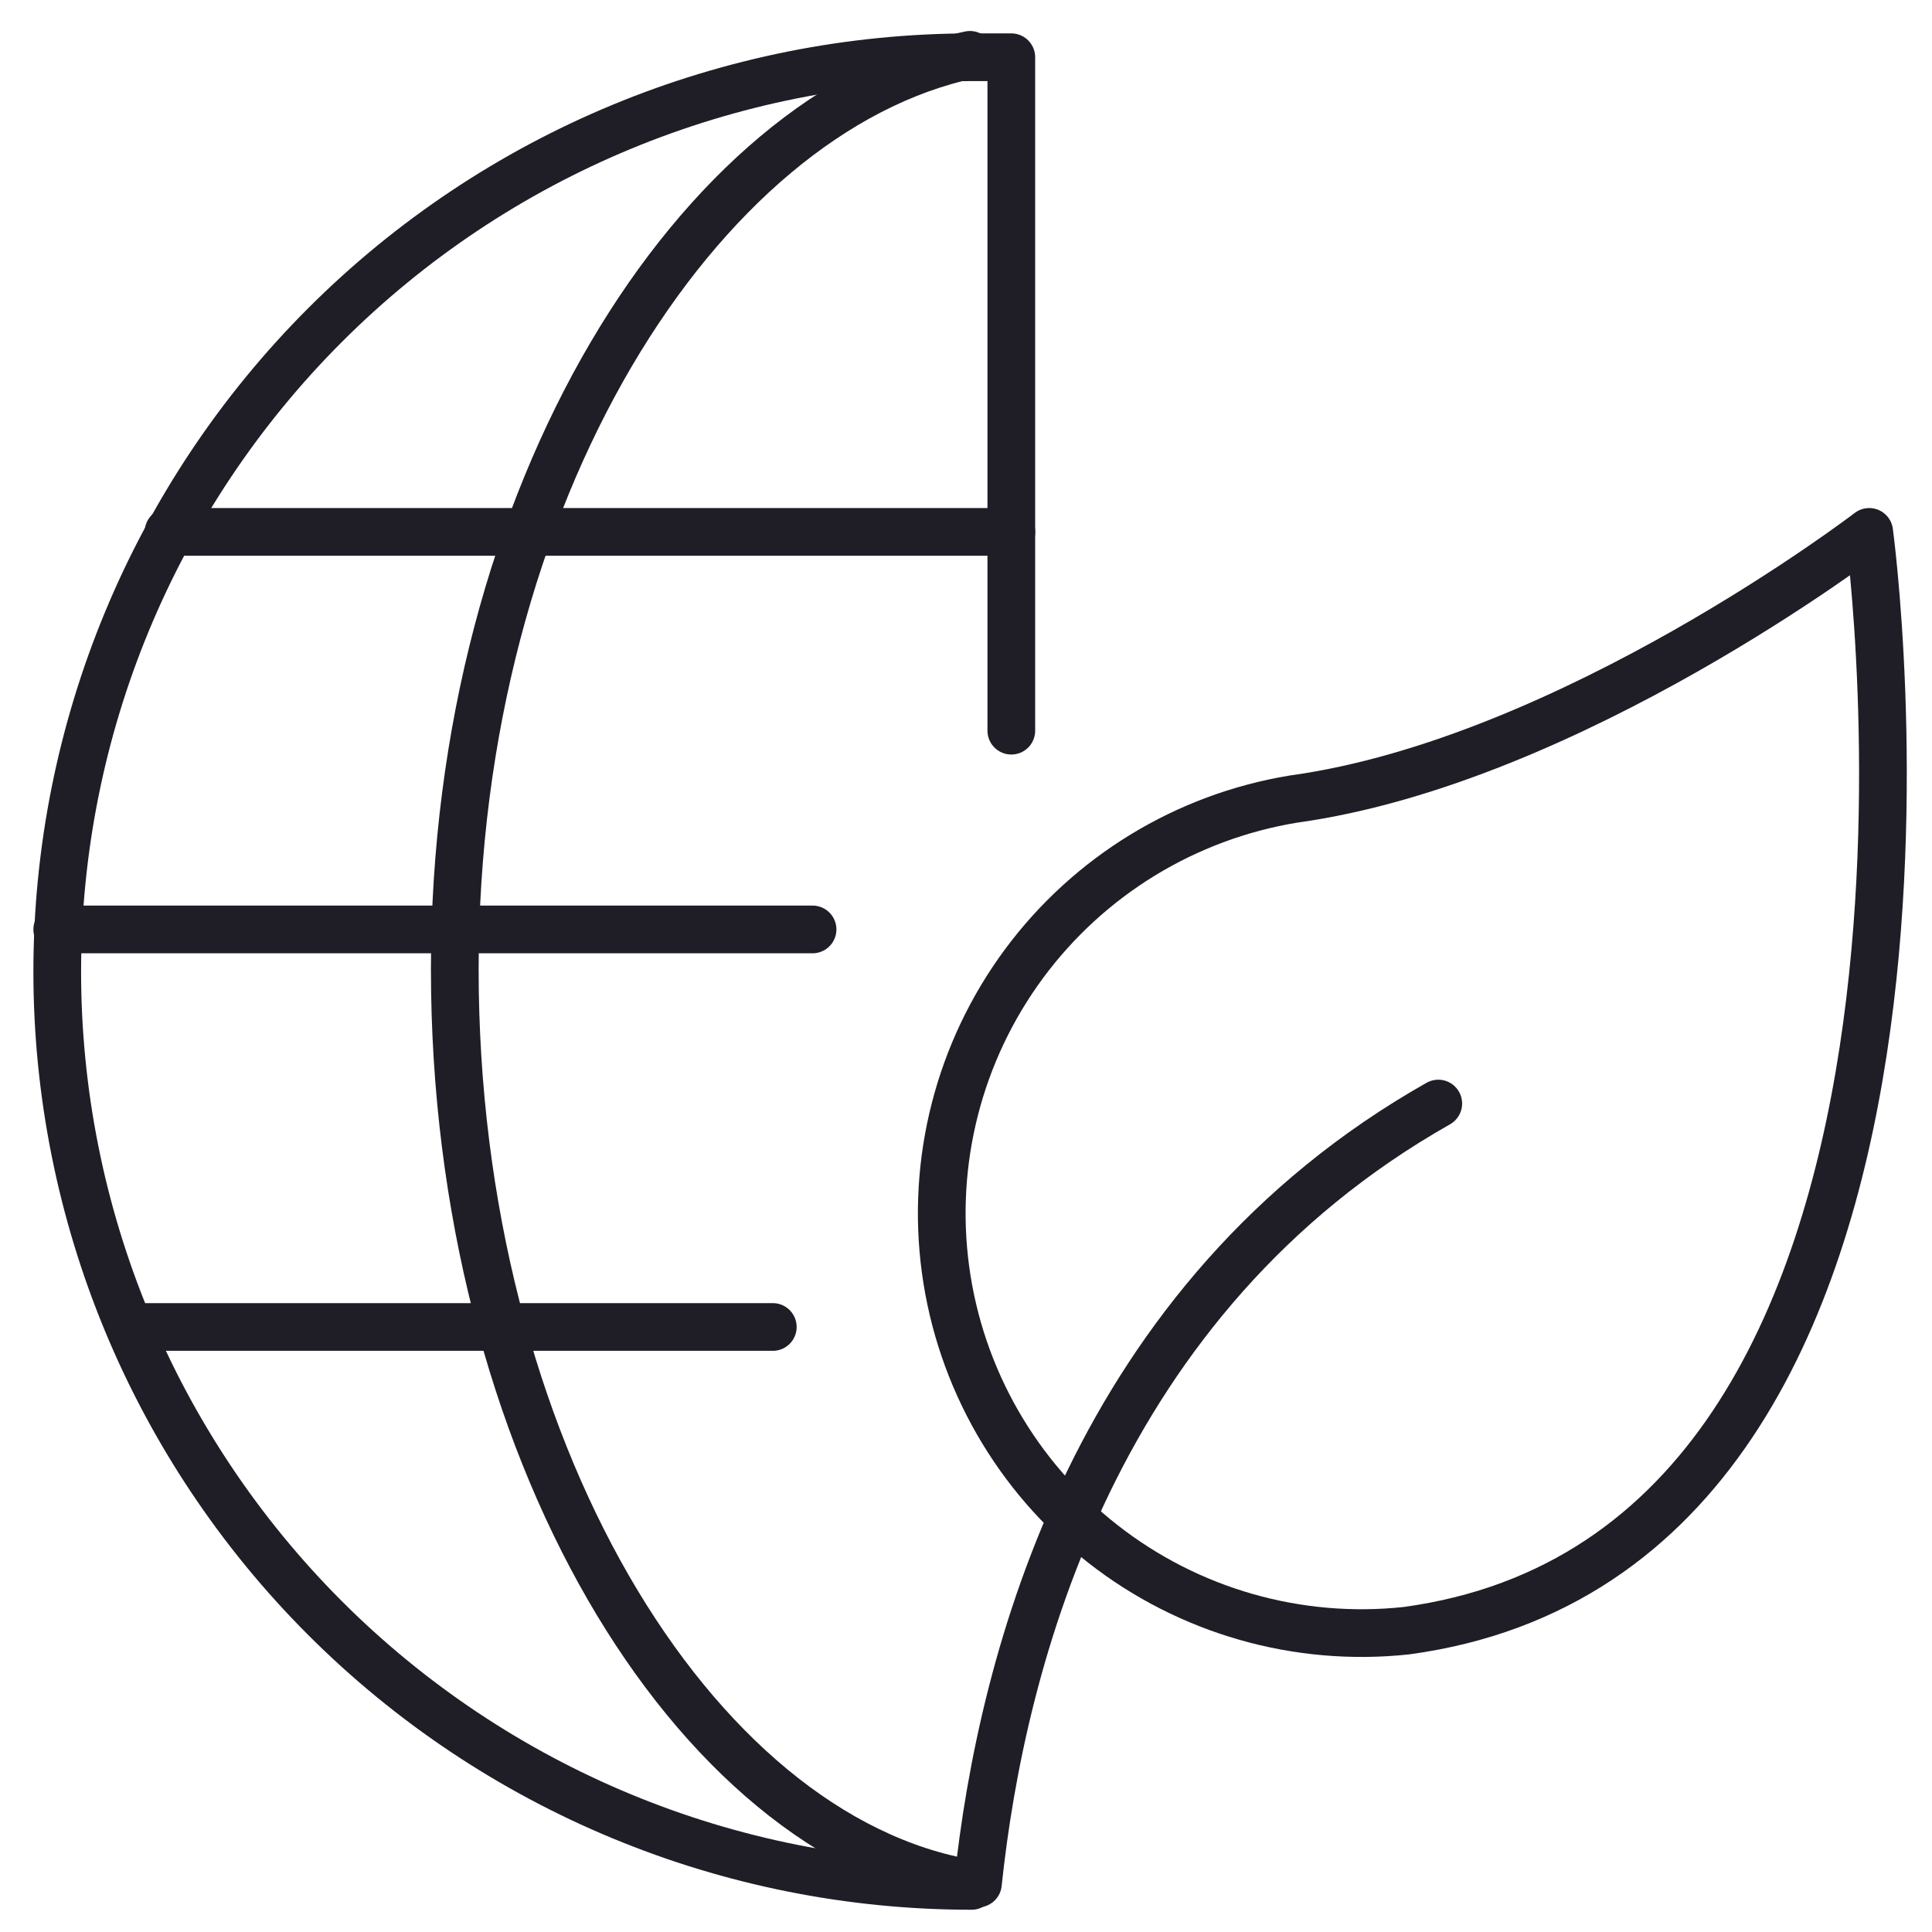 <?xml version="1.0" encoding="UTF-8"?>
<svg xmlns="http://www.w3.org/2000/svg" width="81" height="81" viewBox="0 0 81 81" fill="none">
  <g clip-path="url(#clip0_1041_3665)">
    <path d="M40.667 78.967C29.034 77.001 19.067 60.634 19.067 40.634C19.067 20.634 29.334 4.7 40.667 2.3" stroke="#1F1E26" stroke-width="2" stroke-linecap="round" stroke-linejoin="round"></path>
    <path d="M7.067 22.3H42.401" stroke="#1F1E26" stroke-width="2" stroke-linecap="round" stroke-linejoin="round"></path>
    <path d="M2.4 38.967H34.067" stroke="#1F1E26" stroke-width="2" stroke-linecap="round" stroke-linejoin="round"></path>
    <path d="M5.434 55.634H32.4" stroke="#1F1E26" stroke-width="2" stroke-linecap="round" stroke-linejoin="round"></path>
    <path d="M42.4 30.634V2.4H40.734C30.567 2.4 20.817 6.439 13.628 13.628C6.439 20.817 2.4 30.567 2.4 40.734C2.4 50.9 6.439 60.651 13.628 67.84C20.817 75.028 30.567 79.067 40.734 79.067" stroke="#1F1E26" stroke-width="2" stroke-linecap="round" stroke-linejoin="round"></path>
    <path d="M78.367 22.3C78.367 22.3 84.167 64.934 58.967 68.367C54.41 68.858 49.841 67.551 46.233 64.725C42.624 61.9 40.26 57.778 39.643 53.236C39.027 48.694 40.206 44.091 42.931 40.405C45.656 36.72 49.711 34.243 54.234 33.501C65.834 31.901 78.367 22.3 78.367 22.3Z" stroke="#1F1E26" stroke-width="2" stroke-linecap="round" stroke-linejoin="round"></path>
    <path d="M41 78.967C42 69.501 45.933 54.401 60.3 46.267" stroke="#1F1E26" stroke-width="2" stroke-linecap="round" stroke-linejoin="round"></path>
  </g>
  <defs>
    <clipPath id="clip0_1041_3665">
      <rect width="80" height="80" fill="white" transform="translate(0.667 0.634)"></rect>
    </clipPath>
  </defs>
</svg>
